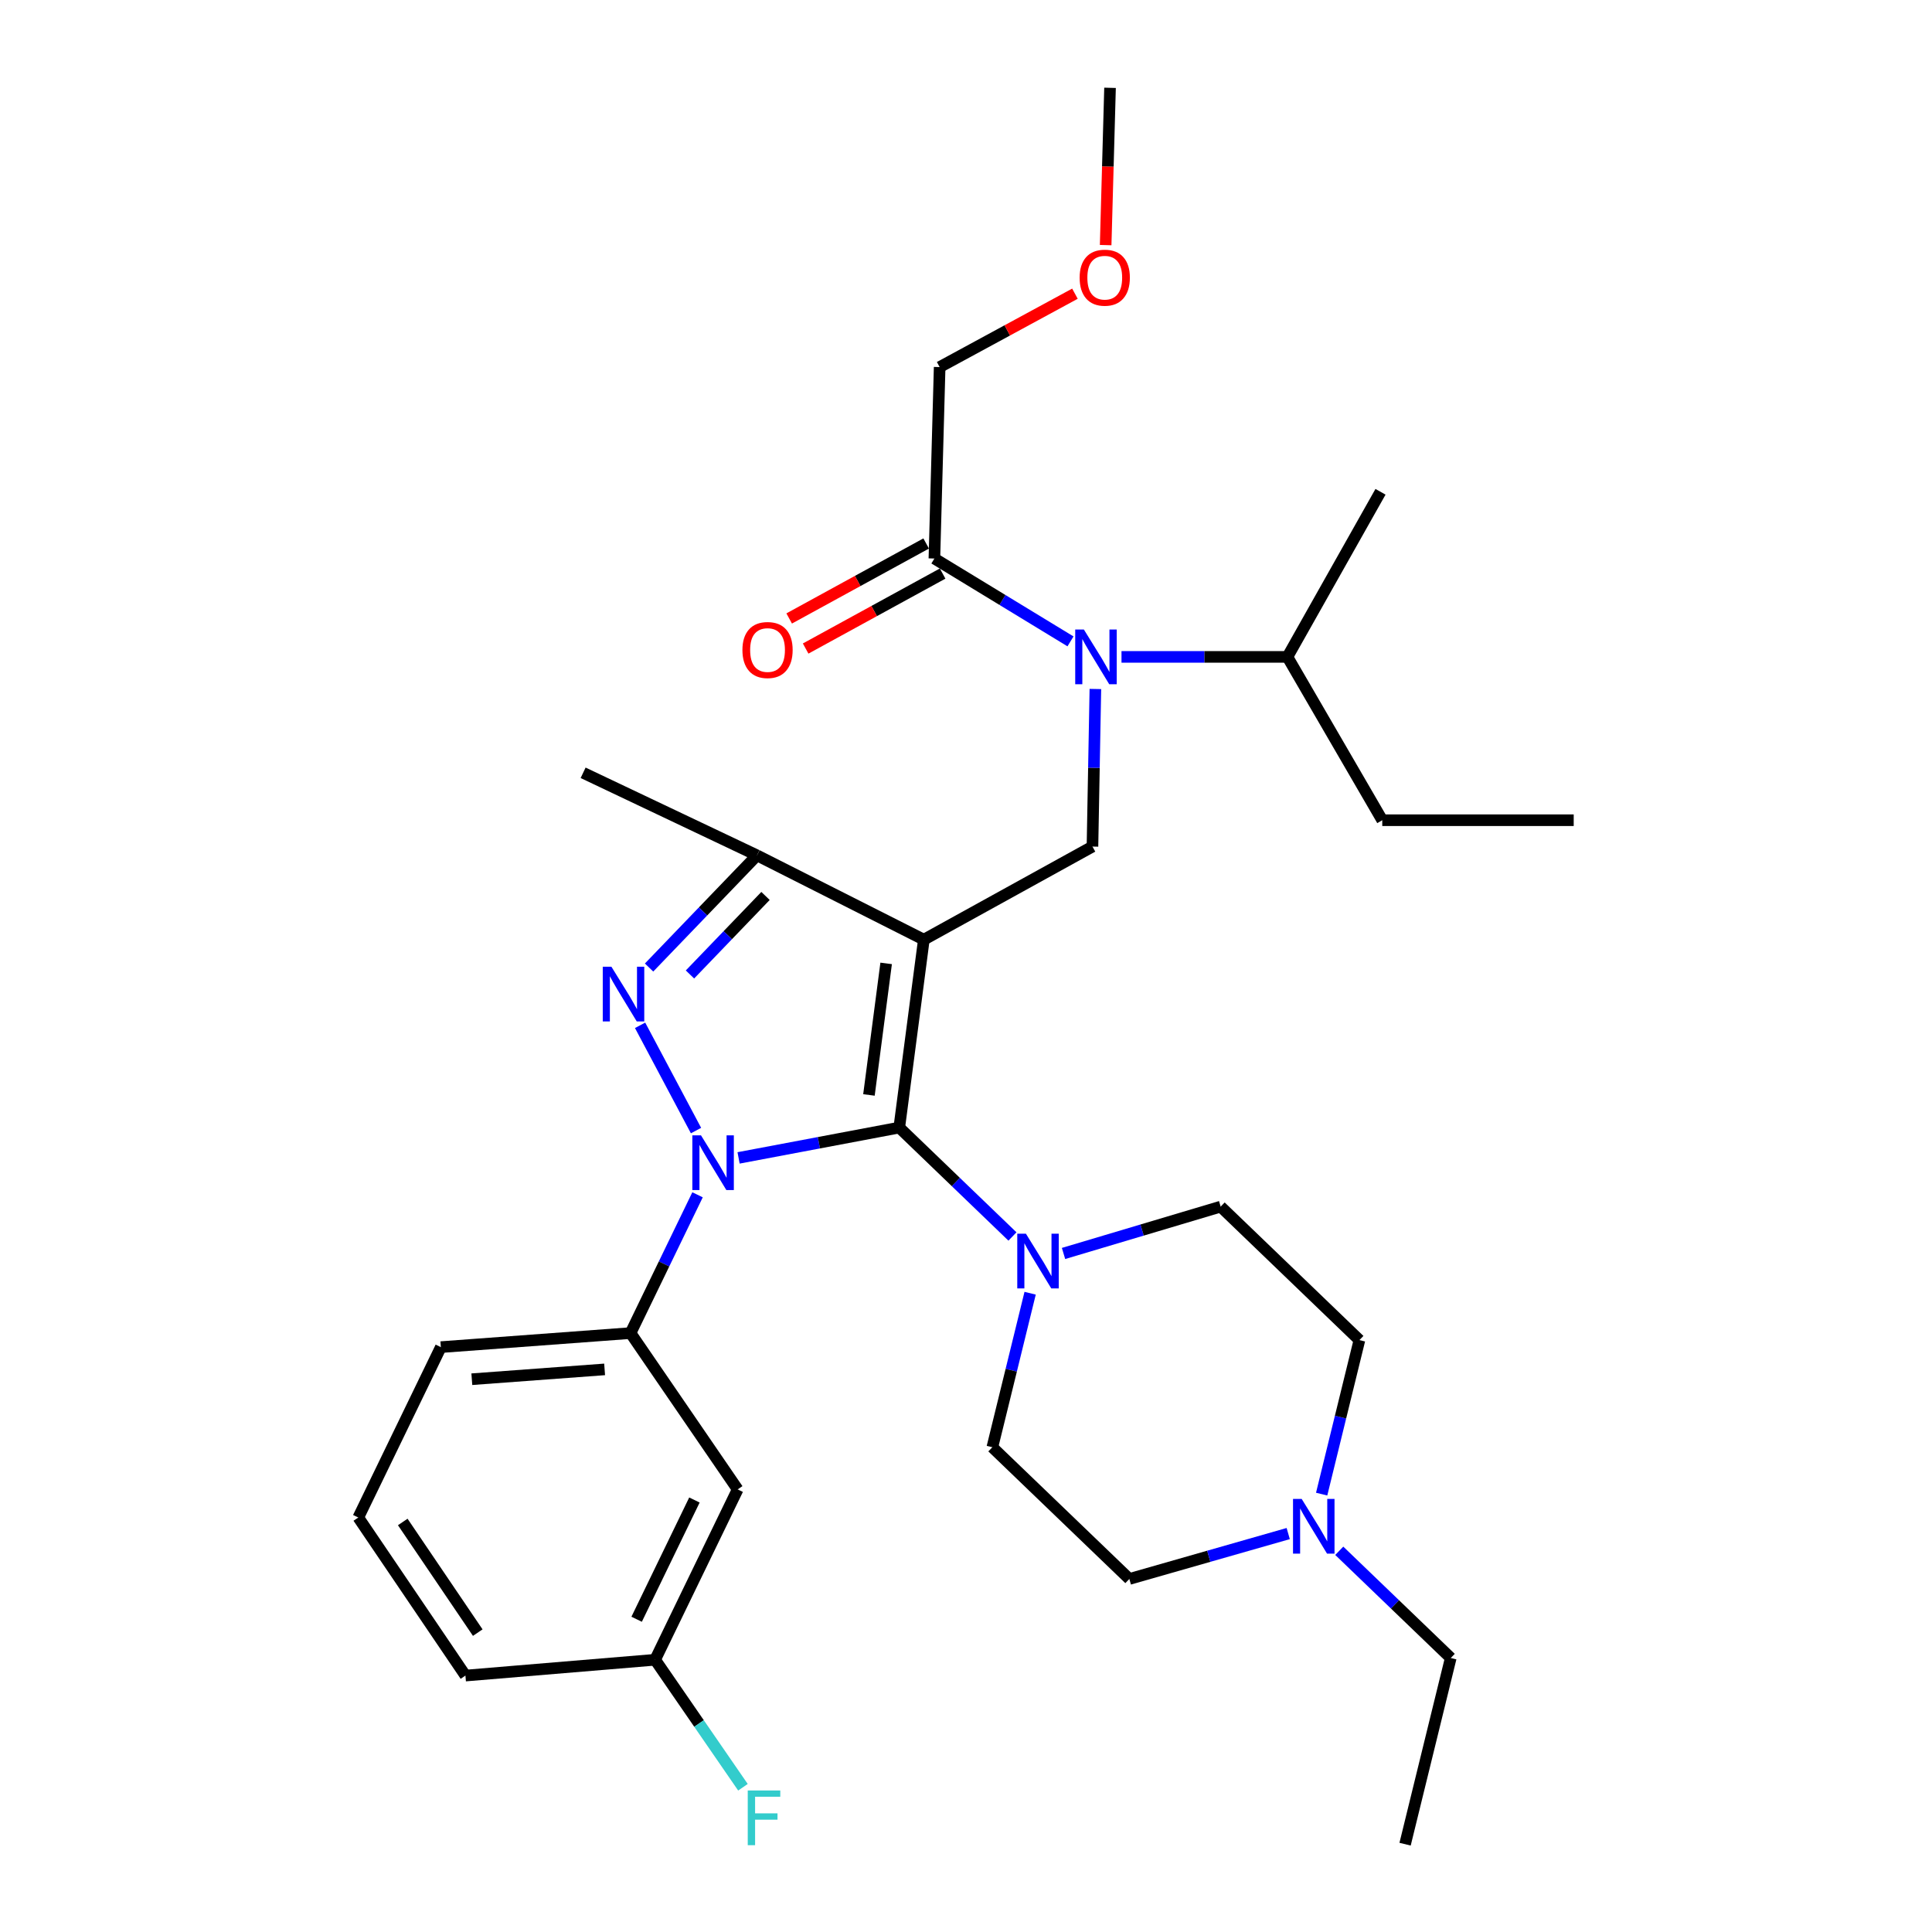 <?xml version='1.0' encoding='iso-8859-1'?>
<svg version='1.1' baseProfile='full'
              xmlns='http://www.w3.org/2000/svg'
                      xmlns:rdkit='http://www.rdkit.org/xml'
                      xmlns:xlink='http://www.w3.org/1999/xlink'
                  xml:space='preserve'
width='1000px' height='1000px' viewBox='0 0 1000 1000'>
<!-- END OF HEADER -->
<rect style='opacity:1.0;fill:#FFFFFF;stroke:none' width='1000' height='1000' x='0' y='0'> </rect>
<path class='bond-0' d='M 361.047,618.425 L 343.707,654.214' style='fill:none;fill-rule:evenodd;stroke:#0000FF;stroke-width:6px;stroke-linecap:butt;stroke-linejoin:miter;stroke-opacity:1' />
<path class='bond-0' d='M 343.707,654.214 L 326.366,690.003' style='fill:none;fill-rule:evenodd;stroke:#000000;stroke-width:6px;stroke-linecap:butt;stroke-linejoin:miter;stroke-opacity:1' />
<path class='bond-1' d='M 382.286,599.326 L 423.871,591.479' style='fill:none;fill-rule:evenodd;stroke:#0000FF;stroke-width:6px;stroke-linecap:butt;stroke-linejoin:miter;stroke-opacity:1' />
<path class='bond-1' d='M 423.871,591.479 L 465.457,583.632' style='fill:none;fill-rule:evenodd;stroke:#000000;stroke-width:6px;stroke-linecap:butt;stroke-linejoin:miter;stroke-opacity:1' />
<path class='bond-2' d='M 360.259,585.185 L 331.313,530.705' style='fill:none;fill-rule:evenodd;stroke:#0000FF;stroke-width:6px;stroke-linecap:butt;stroke-linejoin:miter;stroke-opacity:1' />
<path class='bond-3' d='M 465.457,583.632 L 494.75,611.815' style='fill:none;fill-rule:evenodd;stroke:#000000;stroke-width:6px;stroke-linecap:butt;stroke-linejoin:miter;stroke-opacity:1' />
<path class='bond-3' d='M 494.75,611.815 L 524.043,639.998' style='fill:none;fill-rule:evenodd;stroke:#0000FF;stroke-width:6px;stroke-linecap:butt;stroke-linejoin:miter;stroke-opacity:1' />
<path class='bond-4' d='M 465.457,583.632 L 478.177,486.362' style='fill:none;fill-rule:evenodd;stroke:#000000;stroke-width:6px;stroke-linecap:butt;stroke-linejoin:miter;stroke-opacity:1' />
<path class='bond-4' d='M 449.765,566.74 L 458.669,498.651' style='fill:none;fill-rule:evenodd;stroke:#000000;stroke-width:6px;stroke-linecap:butt;stroke-linejoin:miter;stroke-opacity:1' />
<path class='bond-5' d='M 478.177,486.362 L 391.814,442.727' style='fill:none;fill-rule:evenodd;stroke:#000000;stroke-width:6px;stroke-linecap:butt;stroke-linejoin:miter;stroke-opacity:1' />
<path class='bond-6' d='M 478.177,486.362 L 565.458,438.181' style='fill:none;fill-rule:evenodd;stroke:#000000;stroke-width:6px;stroke-linecap:butt;stroke-linejoin:miter;stroke-opacity:1' />
<path class='bond-7' d='M 391.814,442.727 L 301.822,399.999' style='fill:none;fill-rule:evenodd;stroke:#000000;stroke-width:6px;stroke-linecap:butt;stroke-linejoin:miter;stroke-opacity:1' />
<path class='bond-8' d='M 391.814,442.727 L 363.887,471.759' style='fill:none;fill-rule:evenodd;stroke:#000000;stroke-width:6px;stroke-linecap:butt;stroke-linejoin:miter;stroke-opacity:1' />
<path class='bond-8' d='M 363.887,471.759 L 335.959,500.791' style='fill:none;fill-rule:evenodd;stroke:#0000FF;stroke-width:6px;stroke-linecap:butt;stroke-linejoin:miter;stroke-opacity:1' />
<path class='bond-8' d='M 396.228,463.742 L 376.679,484.064' style='fill:none;fill-rule:evenodd;stroke:#000000;stroke-width:6px;stroke-linecap:butt;stroke-linejoin:miter;stroke-opacity:1' />
<path class='bond-8' d='M 376.679,484.064 L 357.129,504.387' style='fill:none;fill-rule:evenodd;stroke:#0000FF;stroke-width:6px;stroke-linecap:butt;stroke-linejoin:miter;stroke-opacity:1' />
<path class='bond-9' d='M 486.362,189.998 L 521.375,171.005' style='fill:none;fill-rule:evenodd;stroke:#000000;stroke-width:6px;stroke-linecap:butt;stroke-linejoin:miter;stroke-opacity:1' />
<path class='bond-9' d='M 521.375,171.005 L 556.388,152.012' style='fill:none;fill-rule:evenodd;stroke:#FF0000;stroke-width:6px;stroke-linecap:butt;stroke-linejoin:miter;stroke-opacity:1' />
<path class='bond-10' d='M 486.362,189.998 L 483.641,289.092' style='fill:none;fill-rule:evenodd;stroke:#000000;stroke-width:6px;stroke-linecap:butt;stroke-linejoin:miter;stroke-opacity:1' />
<path class='bond-11' d='M 565.458,438.181 L 566.211,397.4' style='fill:none;fill-rule:evenodd;stroke:#000000;stroke-width:6px;stroke-linecap:butt;stroke-linejoin:miter;stroke-opacity:1' />
<path class='bond-11' d='M 566.211,397.4 L 566.965,356.619' style='fill:none;fill-rule:evenodd;stroke:#0000FF;stroke-width:6px;stroke-linecap:butt;stroke-linejoin:miter;stroke-opacity:1' />
<path class='bond-12' d='M 554.084,331.976 L 518.862,310.534' style='fill:none;fill-rule:evenodd;stroke:#0000FF;stroke-width:6px;stroke-linecap:butt;stroke-linejoin:miter;stroke-opacity:1' />
<path class='bond-12' d='M 518.862,310.534 L 483.641,289.092' style='fill:none;fill-rule:evenodd;stroke:#000000;stroke-width:6px;stroke-linecap:butt;stroke-linejoin:miter;stroke-opacity:1' />
<path class='bond-13' d='M 580.489,340.004 L 623.428,340.004' style='fill:none;fill-rule:evenodd;stroke:#0000FF;stroke-width:6px;stroke-linecap:butt;stroke-linejoin:miter;stroke-opacity:1' />
<path class='bond-13' d='M 623.428,340.004 L 666.366,340.004' style='fill:none;fill-rule:evenodd;stroke:#000000;stroke-width:6px;stroke-linecap:butt;stroke-linejoin:miter;stroke-opacity:1' />
<path class='bond-14' d='M 479.379,281.307 L 443.928,300.712' style='fill:none;fill-rule:evenodd;stroke:#000000;stroke-width:6px;stroke-linecap:butt;stroke-linejoin:miter;stroke-opacity:1' />
<path class='bond-14' d='M 443.928,300.712 L 408.477,320.117' style='fill:none;fill-rule:evenodd;stroke:#FF0000;stroke-width:6px;stroke-linecap:butt;stroke-linejoin:miter;stroke-opacity:1' />
<path class='bond-14' d='M 487.902,296.877 L 452.451,316.282' style='fill:none;fill-rule:evenodd;stroke:#000000;stroke-width:6px;stroke-linecap:butt;stroke-linejoin:miter;stroke-opacity:1' />
<path class='bond-14' d='M 452.451,316.282 L 417,335.687' style='fill:none;fill-rule:evenodd;stroke:#FF0000;stroke-width:6px;stroke-linecap:butt;stroke-linejoin:miter;stroke-opacity:1' />
<path class='bond-15' d='M 572.285,126.865 L 573.417,86.16' style='fill:none;fill-rule:evenodd;stroke:#FF0000;stroke-width:6px;stroke-linecap:butt;stroke-linejoin:miter;stroke-opacity:1' />
<path class='bond-15' d='M 573.417,86.16 L 574.55,45.455' style='fill:none;fill-rule:evenodd;stroke:#000000;stroke-width:6px;stroke-linecap:butt;stroke-linejoin:miter;stroke-opacity:1' />
<path class='bond-16' d='M 714.547,254.548 L 666.366,340.004' style='fill:none;fill-rule:evenodd;stroke:#000000;stroke-width:6px;stroke-linecap:butt;stroke-linejoin:miter;stroke-opacity:1' />
<path class='bond-17' d='M 666.366,340.004 L 715.454,424.543' style='fill:none;fill-rule:evenodd;stroke:#000000;stroke-width:6px;stroke-linecap:butt;stroke-linejoin:miter;stroke-opacity:1' />
<path class='bond-18' d='M 715.454,424.543 L 814.548,424.543' style='fill:none;fill-rule:evenodd;stroke:#000000;stroke-width:6px;stroke-linecap:butt;stroke-linejoin:miter;stroke-opacity:1' />
<path class='bond-19' d='M 326.366,690.003 L 228.18,697.27' style='fill:none;fill-rule:evenodd;stroke:#000000;stroke-width:6px;stroke-linecap:butt;stroke-linejoin:miter;stroke-opacity:1' />
<path class='bond-19' d='M 312.949,708.794 L 244.218,713.882' style='fill:none;fill-rule:evenodd;stroke:#000000;stroke-width:6px;stroke-linecap:butt;stroke-linejoin:miter;stroke-opacity:1' />
<path class='bond-20' d='M 326.366,690.003 L 381.815,770.913' style='fill:none;fill-rule:evenodd;stroke:#000000;stroke-width:6px;stroke-linecap:butt;stroke-linejoin:miter;stroke-opacity:1' />
<path class='bond-21' d='M 228.18,697.27 L 185.452,785.458' style='fill:none;fill-rule:evenodd;stroke:#000000;stroke-width:6px;stroke-linecap:butt;stroke-linejoin:miter;stroke-opacity:1' />
<path class='bond-22' d='M 185.452,785.458 L 240.911,867.275' style='fill:none;fill-rule:evenodd;stroke:#000000;stroke-width:6px;stroke-linecap:butt;stroke-linejoin:miter;stroke-opacity:1' />
<path class='bond-22' d='M 208.463,787.771 L 247.284,845.043' style='fill:none;fill-rule:evenodd;stroke:#000000;stroke-width:6px;stroke-linecap:butt;stroke-linejoin:miter;stroke-opacity:1' />
<path class='bond-23' d='M 240.911,867.275 L 339.087,859.09' style='fill:none;fill-rule:evenodd;stroke:#000000;stroke-width:6px;stroke-linecap:butt;stroke-linejoin:miter;stroke-opacity:1' />
<path class='bond-24' d='M 339.087,859.09 L 381.815,770.913' style='fill:none;fill-rule:evenodd;stroke:#000000;stroke-width:6px;stroke-linecap:butt;stroke-linejoin:miter;stroke-opacity:1' />
<path class='bond-24' d='M 329.523,838.124 L 359.433,776.399' style='fill:none;fill-rule:evenodd;stroke:#000000;stroke-width:6px;stroke-linecap:butt;stroke-linejoin:miter;stroke-opacity:1' />
<path class='bond-25' d='M 339.087,859.09 L 361.818,892.085' style='fill:none;fill-rule:evenodd;stroke:#000000;stroke-width:6px;stroke-linecap:butt;stroke-linejoin:miter;stroke-opacity:1' />
<path class='bond-25' d='M 361.818,892.085 L 384.549,925.08' style='fill:none;fill-rule:evenodd;stroke:#33CCCC;stroke-width:6px;stroke-linecap:butt;stroke-linejoin:miter;stroke-opacity:1' />
<path class='bond-26' d='M 533.193,669.369 L 523.415,709.229' style='fill:none;fill-rule:evenodd;stroke:#0000FF;stroke-width:6px;stroke-linecap:butt;stroke-linejoin:miter;stroke-opacity:1' />
<path class='bond-26' d='M 523.415,709.229 L 513.638,749.09' style='fill:none;fill-rule:evenodd;stroke:#000000;stroke-width:6px;stroke-linecap:butt;stroke-linejoin:miter;stroke-opacity:1' />
<path class='bond-27' d='M 550.481,648.791 L 591.147,636.668' style='fill:none;fill-rule:evenodd;stroke:#0000FF;stroke-width:6px;stroke-linecap:butt;stroke-linejoin:miter;stroke-opacity:1' />
<path class='bond-27' d='M 591.147,636.668 L 631.813,624.545' style='fill:none;fill-rule:evenodd;stroke:#000000;stroke-width:6px;stroke-linecap:butt;stroke-linejoin:miter;stroke-opacity:1' />
<path class='bond-28' d='M 513.638,749.09 L 584.549,817.27' style='fill:none;fill-rule:evenodd;stroke:#000000;stroke-width:6px;stroke-linecap:butt;stroke-linejoin:miter;stroke-opacity:1' />
<path class='bond-29' d='M 584.549,817.27 L 625.665,805.521' style='fill:none;fill-rule:evenodd;stroke:#000000;stroke-width:6px;stroke-linecap:butt;stroke-linejoin:miter;stroke-opacity:1' />
<path class='bond-29' d='M 625.665,805.521 L 666.782,793.772' style='fill:none;fill-rule:evenodd;stroke:#0000FF;stroke-width:6px;stroke-linecap:butt;stroke-linejoin:miter;stroke-opacity:1' />
<path class='bond-30' d='M 684.084,773.354 L 693.857,733.493' style='fill:none;fill-rule:evenodd;stroke:#0000FF;stroke-width:6px;stroke-linecap:butt;stroke-linejoin:miter;stroke-opacity:1' />
<path class='bond-30' d='M 693.857,733.493 L 703.631,693.632' style='fill:none;fill-rule:evenodd;stroke:#000000;stroke-width:6px;stroke-linecap:butt;stroke-linejoin:miter;stroke-opacity:1' />
<path class='bond-31' d='M 693.203,802.688 L 722.054,830.436' style='fill:none;fill-rule:evenodd;stroke:#0000FF;stroke-width:6px;stroke-linecap:butt;stroke-linejoin:miter;stroke-opacity:1' />
<path class='bond-31' d='M 722.054,830.436 L 750.905,858.183' style='fill:none;fill-rule:evenodd;stroke:#000000;stroke-width:6px;stroke-linecap:butt;stroke-linejoin:miter;stroke-opacity:1' />
<path class='bond-32' d='M 703.631,693.632 L 631.813,624.545' style='fill:none;fill-rule:evenodd;stroke:#000000;stroke-width:6px;stroke-linecap:butt;stroke-linejoin:miter;stroke-opacity:1' />
<path class='bond-33' d='M 750.905,858.183 L 727.268,954.545' style='fill:none;fill-rule:evenodd;stroke:#000000;stroke-width:6px;stroke-linecap:butt;stroke-linejoin:miter;stroke-opacity:1' />
<path  class='atom-0' d='M 362.834 587.655
L 372.114 602.655
Q 373.034 604.135, 374.514 606.815
Q 375.994 609.495, 376.074 609.655
L 376.074 587.655
L 379.834 587.655
L 379.834 615.975
L 375.954 615.975
L 365.994 599.575
Q 364.834 597.655, 363.594 595.455
Q 362.394 593.255, 362.034 592.575
L 362.034 615.975
L 358.354 615.975
L 358.354 587.655
L 362.834 587.655
' fill='#0000FF'/>
<path  class='atom-4' d='M 316.468 500.385
L 325.748 515.385
Q 326.668 516.865, 328.148 519.545
Q 329.628 522.225, 329.708 522.385
L 329.708 500.385
L 333.468 500.385
L 333.468 528.705
L 329.588 528.705
L 319.628 512.305
Q 318.468 510.385, 317.228 508.185
Q 316.028 505.985, 315.668 505.305
L 315.668 528.705
L 311.988 528.705
L 311.988 500.385
L 316.468 500.385
' fill='#0000FF'/>
<path  class='atom-7' d='M 561.012 325.844
L 570.292 340.844
Q 571.212 342.324, 572.692 345.004
Q 574.172 347.684, 574.252 347.844
L 574.252 325.844
L 578.012 325.844
L 578.012 354.164
L 574.132 354.164
L 564.172 337.764
Q 563.012 335.844, 561.772 333.644
Q 560.572 331.444, 560.212 330.764
L 560.212 354.164
L 556.532 354.164
L 556.532 325.844
L 561.012 325.844
' fill='#0000FF'/>
<path  class='atom-9' d='M 384.277 336.446
Q 384.277 329.646, 387.637 325.846
Q 390.997 322.046, 397.277 322.046
Q 403.557 322.046, 406.917 325.846
Q 410.277 329.646, 410.277 336.446
Q 410.277 343.326, 406.877 347.246
Q 403.477 351.126, 397.277 351.126
Q 391.037 351.126, 387.637 347.246
Q 384.277 343.366, 384.277 336.446
M 397.277 347.926
Q 401.597 347.926, 403.917 345.046
Q 406.277 342.126, 406.277 336.446
Q 406.277 330.886, 403.917 328.086
Q 401.597 325.246, 397.277 325.246
Q 392.957 325.246, 390.597 328.046
Q 388.277 330.846, 388.277 336.446
Q 388.277 342.166, 390.597 345.046
Q 392.957 347.926, 397.277 347.926
' fill='#FF0000'/>
<path  class='atom-10' d='M 558.818 143.721
Q 558.818 136.921, 562.178 133.121
Q 565.538 129.321, 571.818 129.321
Q 578.098 129.321, 581.458 133.121
Q 584.818 136.921, 584.818 143.721
Q 584.818 150.601, 581.418 154.521
Q 578.018 158.401, 571.818 158.401
Q 565.578 158.401, 562.178 154.521
Q 558.818 150.641, 558.818 143.721
M 571.818 155.201
Q 576.138 155.201, 578.458 152.321
Q 580.818 149.401, 580.818 143.721
Q 580.818 138.161, 578.458 135.361
Q 576.138 132.521, 571.818 132.521
Q 567.498 132.521, 565.138 135.321
Q 562.818 138.121, 562.818 143.721
Q 562.818 149.441, 565.138 152.321
Q 567.498 155.201, 571.818 155.201
' fill='#FF0000'/>
<path  class='atom-21' d='M 531.015 638.568
L 540.295 653.568
Q 541.215 655.048, 542.695 657.728
Q 544.175 660.408, 544.255 660.568
L 544.255 638.568
L 548.015 638.568
L 548.015 666.888
L 544.135 666.888
L 534.175 650.488
Q 533.015 648.568, 531.775 646.368
Q 530.575 644.168, 530.215 643.488
L 530.215 666.888
L 526.535 666.888
L 526.535 638.568
L 531.015 638.568
' fill='#0000FF'/>
<path  class='atom-23' d='M 387.033 926.748
L 403.873 926.748
L 403.873 929.988
L 390.833 929.988
L 390.833 938.588
L 402.433 938.588
L 402.433 941.868
L 390.833 941.868
L 390.833 955.068
L 387.033 955.068
L 387.033 926.748
' fill='#33CCCC'/>
<path  class='atom-26' d='M 673.744 775.834
L 683.024 790.834
Q 683.944 792.314, 685.424 794.994
Q 686.904 797.674, 686.984 797.834
L 686.984 775.834
L 690.744 775.834
L 690.744 804.154
L 686.864 804.154
L 676.904 787.754
Q 675.744 785.834, 674.504 783.634
Q 673.304 781.434, 672.944 780.754
L 672.944 804.154
L 669.264 804.154
L 669.264 775.834
L 673.744 775.834
' fill='#0000FF'/>
</svg>
